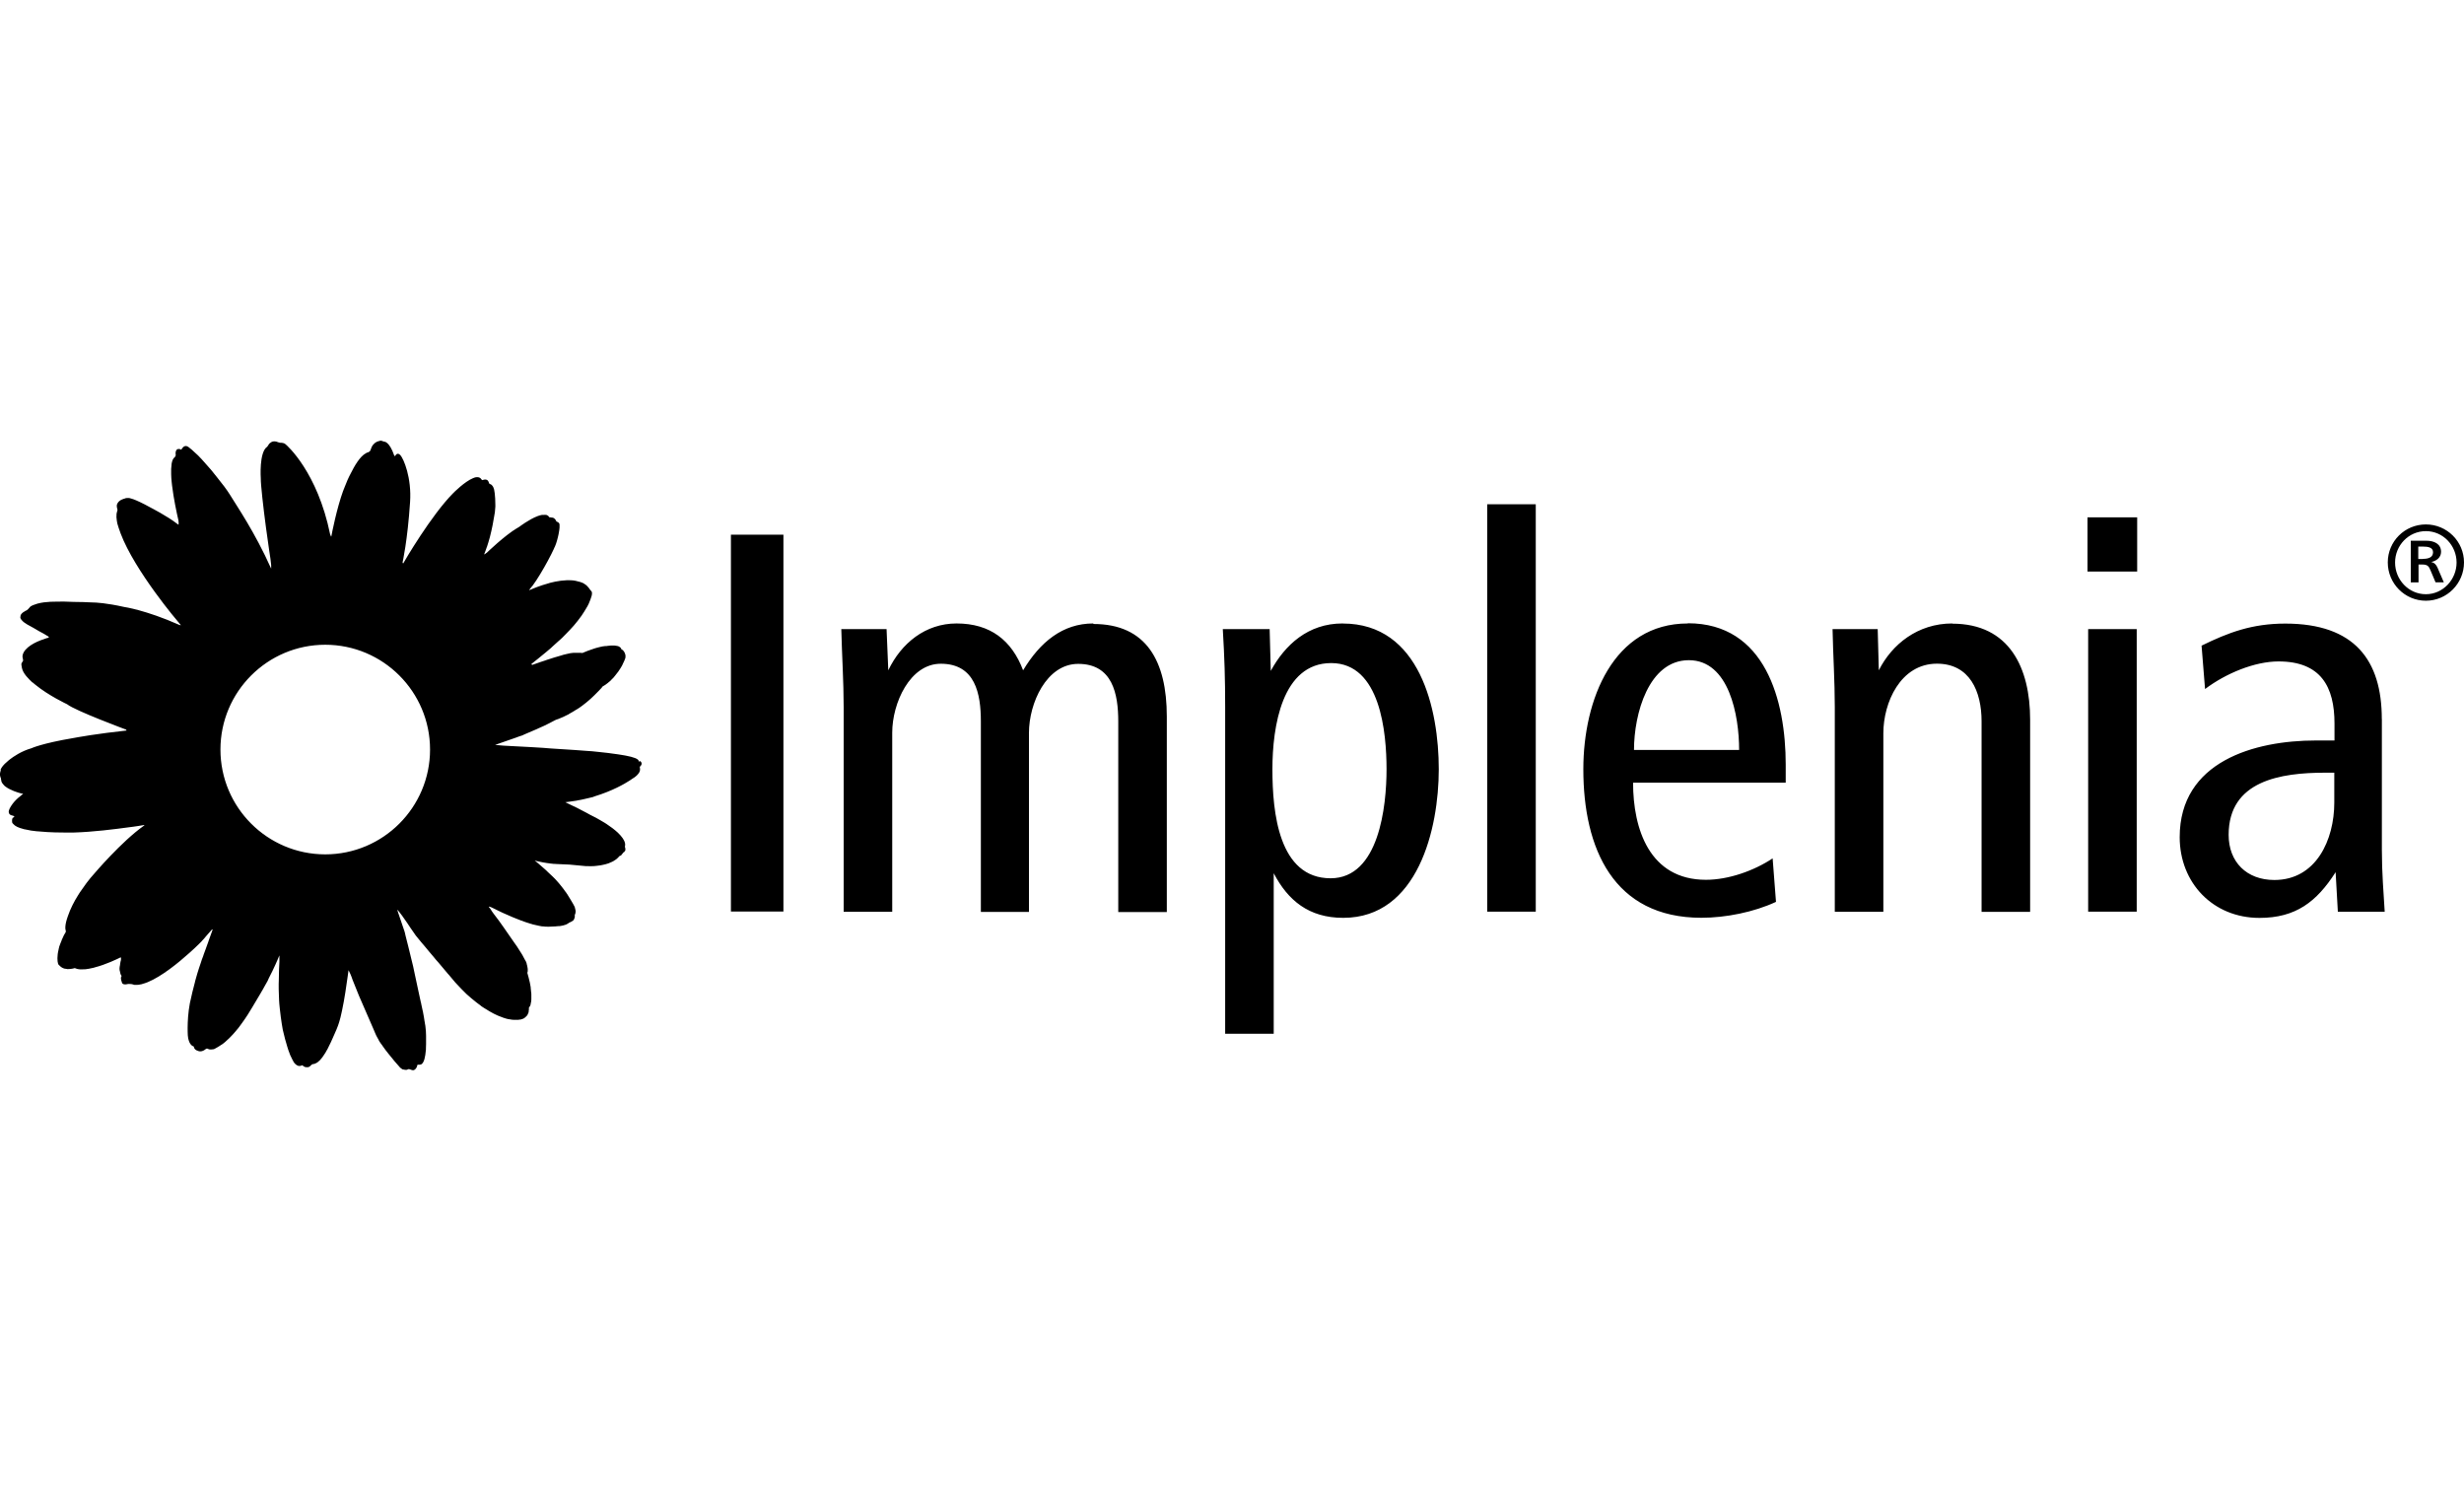 <?xml version="1.0" encoding="UTF-8"?>
<svg id="dr" data-name="implenia" xmlns="http://www.w3.org/2000/svg" width="375" height="230" viewBox="0 0 375 230">
  <path d="M111.24,81.37h7.99v57.35h-7.99v-57.35ZM166.38,94.88c-4.65,0-8.09,2.83-10.67,7.13-1.73-4.56-4.99-7.13-10.13-7.13-4.73,0-8.42,3-10.39,7.13l-.26-6.27h-6.89c.09,3.86.36,8.01.36,11.88v31.14h7.39v-27.26c0-4.47,2.68-10.49,7.39-10.49,5.25,0,6.1,4.56,6.1,8.78v28.99h7.32v-27.26c0-4.47,2.65-10.49,7.49-10.49,5.23,0,6.1,4.56,6.1,8.78v28.99h7.39v-29.75c0-8.42-3.1-14.09-11.18-14.09v-.08ZM204.32,94.88c-5.25,0-8.76,3.26-10.92,7.22l-.17-6.36h-7.13c.26,4.39.36,7.49.36,11.88v49.7h7.39v-24.43c2.16,4.13,5.33,6.79,10.58,6.79,11.37,0,14.54-13.58,14.54-22.61s-2.83-22.18-14.61-22.18l-.04-.02ZM202.51,133.66c-7.92,0-8.86-10.06-8.86-16.58s1.46-16.17,8.95-16.17,8.42,10.58,8.42,16.17-1.13,16.58-8.52,16.58h0ZM226.34,76.74h7.39v62h-7.39v-62ZM256.88,94.88c-11.35,0-15.91,11.59-15.91,22.18,0,12.04,4.56,22.61,17.97,22.61,3.7,0,7.99-.86,11.35-2.42l-.51-6.62c-2.85,1.89-6.72,3.26-10.15,3.26-8.59,0-11.09-7.73-11.09-14.78h23.23v-2.76c0-9.72-3.1-21.5-14.88-21.5l-.02.04ZM248.68,114.13c0-5.5,2.23-13.66,8.35-13.66s7.65,8.4,7.65,13.66h-16ZM297.12,94.88c-5.25,0-9.19,3.17-11.18,7.13l-.17-6.27h-6.87c.08,3.96.34,7.92.34,11.88v31.14h7.39v-27.18c0-4.63,2.59-10.58,8.16-10.58,4.99,0,6.79,4.22,6.79,8.78v28.99h7.39v-29.25c0-7.82-3.1-14.61-11.86-14.61v-.02ZM362.49,109.42c0-8.93-4.13-14.52-14.69-14.52-5.07,0-8.69,1.37-12.74,3.36l.53,6.6c3.19-2.4,7.56-4.2,11.18-4.2,6.45,0,8.52,3.86,8.52,9.46v2.57h-2.83c-9.36,0-20.73,3.19-20.73,14.71,0,6.96,5.07,12.29,12.14,12.29,5.5,0,8.69-2.42,11.59-6.96l.34,6.02h7.13c-.17-2.93-.43-5.85-.43-9.38v-19.94h0ZM355.26,122.14c0,5.67-2.76,11.78-9.12,11.78-4.22,0-6.96-2.74-6.96-6.87,0-8.25,7.92-9.46,14.71-9.46h1.37v4.56-.02ZM369.92,85.54c.86-.13,1.59-.69,1.59-1.56,0-1.22-1.07-1.69-2.23-1.69h-2.38v6.34h1.18v-2.72h.56c.77,0,.99.23,1.24.83l.79,1.88h1.26l-.96-2.23c-.21-.47-.47-.77-1.03-.88l-.02.04ZM368.75,85.07h-.71v-1.89h.69c.77,0,1.56.11,1.56.86,0,.83-.79,1.01-1.54,1.01v.02ZM369.2,79.81c-3.21,0-5.8,2.57-5.8,5.78s2.59,5.83,5.8,5.83,5.8-2.63,5.8-5.83-2.61-5.78-5.8-5.78ZM369.2,90.43c-2.63,0-4.69-2.21-4.69-4.82s2.06-4.78,4.69-4.78,4.67,2.2,4.67,4.78-2.06,4.82-4.67,4.82ZM317.7,78.73h7.56v8.25h-7.56v-8.25ZM317.8,95.74h7.39v43h-7.39v-43ZM97.25,115.91s0-.02-.02-.04c0,0,0-.02-.02-.04,0-.34-.81-.62-1.99-.84-.04,0-.08,0-.11-.02-.06,0-.13-.02-.23-.04-.54-.09-1.14-.19-1.76-.26-.13-.02-.32-.04-.58-.08-.83-.11-2.08-.21-2.42-.26-.26-.02-.56-.04-.86-.06-1.03-.09-1.76-.13-1.76-.13l-3.73-.24c-.71-.09-5.01-.32-6.51-.39l-.71-.04c-.39-.04-.81-.08-1.2-.11.23-.11,2.72-.92,3.13-1.09.19-.06.39-.13.62-.23l.36-.11.41-.19c.92-.38,1.78-.77,1.8-.77.11-.06.21-.09.32-.15.96-.38,2.53-1.24,2.53-1.24.04,0,.06-.02.09-.04.09-.04.23-.08.38-.13.49-.19.98-.41,1.41-.64h0s.04,0,.04-.02c.04,0,.06-.04.09-.04.02,0,.08-.06.11-.08.41-.23.77-.43,1.01-.6,0,0,.06-.04.08-.04h0c.26-.17.41-.26.41-.26.08-.06.17-.11.24-.17.08-.04.13-.09.21-.15.13-.09.28-.21.41-.32.06-.04.11-.09.17-.13h0c.13-.11.24-.21.38-.32.49-.39,1.41-1.33,1.63-1.56.08-.08.15-.17.24-.26l.13-.13.13-.19s.04-.04.08-.06c.19-.09.49-.3.75-.51.04-.02.06-.04.09-.08.13-.09.24-.19.32-.26,0-.02.02-.04.04-.06l.13-.13c.09-.09.21-.19.28-.28.09-.09.17-.21.26-.32.13-.17.26-.32.38-.49l.04-.04s.02-.04.04-.06c.24-.36.47-.69.62-.99v-.02h0c.26-.51.39-.86.39-.86h0c.04-.09.08-.21.09-.3v-.26c0-.08,0-.13-.04-.19,0-.04,0-.06-.02-.09,0-.04-.02-.08-.04-.11-.13-.32-.36-.53-.49-.56-.02,0-.04-.02-.04-.02,0-.08-.04-.15-.11-.23-.02-.02-.04-.06-.08-.08-.04-.04-.09-.06-.13-.08-.06-.02-.09-.06-.15-.08-.06,0-.11-.02-.17-.04-.13-.02-.26-.04-.41-.06h-.53c-.38.02-.68.08-.69.08h0c-.13,0-.3,0-.49.04-.04,0-.08,0-.13.02-.11.02-.23.04-.36.08-.11.02-.21.06-.32.08-.08.02-.15.04-.23.06-.09.04-.21.06-.3.09-.69.23-1.35.47-1.67.62-.08.04-.13.06-.13.06h-.09c-.15-.02-.41-.04-.68-.02h-.62c-.26,0-.6.08-.99.17-.38.08-.71.17-.86.23-.09.02-.19.06-.28.08-.17.04-.45.13-.79.23s-.68.21-.99.32c-.02,0-.04,0-.08.02-.08.02-.13.04-.21.08-.28.09-.56.19-.79.26-.77.26-1.29.45-1.29.45-.06-.04-.11-.09-.13-.13.08-.06.49-.38.99-.79.45-.36.86-.69,1.26-1.03.58-.49,1.03-.86,1.03-.9h0c.32-.28.62-.56.92-.83.04-.04.08-.06.11-.09.09-.06.64-.6.96-.94.21-.21.39-.41.58-.6.41-.43.83-.9,1.22-1.41.24-.3.43-.56.62-.83,0,0,0-.02.02-.04.24-.36.45-.68.62-.98.04-.08.11-.21.23-.39,0-.02.02-.04.04-.08.06-.09.09-.19.15-.3.08-.19.15-.34.19-.47,0-.04.02-.06.04-.09h0c.08-.23.13-.39.17-.51h0c.04-.13.08-.26.08-.39v-.24s0-.06-.04-.09c-.08-.17-.19-.24-.19-.24-.15-.23-.3-.43-.47-.6l-.09-.09c-.06-.04-.09-.09-.15-.13-.04-.04-.11-.08-.17-.11s-.09-.06-.13-.09c-.06-.04-.11-.06-.17-.09-.13-.06-.24-.09-.24-.09h0c-.11-.04-.21-.08-.3-.09-.13-.04-.28-.08-.43-.11-.06,0-.13-.04-.17-.04h0c-.13-.02-.26-.04-.41-.06h-.08c-1.09-.08-2.31.11-3.38.39-.04,0-.08.02-.11.04-1.39.38-2.53.86-2.81.99-.04,0-.06,0-.09.04h-.13s.13-.17.45-.56c.02-.04.04-.06.08-.09.73-.98,1.61-2.48,2.31-3.77.41-.77.73-1.39.92-1.82h0c.04-.08.06-.13.09-.21,0-.04.04-.09.06-.11h0c.04-.11.09-.24.19-.49.11-.3.21-.69.3-1.07.02-.13.06-.24.08-.36.09-.47.15-.86.15-1.01v-.24c0-.19,0-.3-.02-.32h0c0-.06-.08-.13-.15-.21-.13-.11-.3-.15-.3-.15-.06-.13-.13-.28-.23-.38-.09-.09-.19-.15-.26-.19h-.04s-.06-.02-.06-.02c0,0-.06,0-.11-.02h-.08c-.08,0-.13-.02-.21-.04h-.11c-.04-.11-.11-.17-.23-.26h-.02s-.02,0-.04-.04h0s-.08-.04-.11-.04c0,0-.04,0-.06-.02h-.04c-.09-.02-.21,0-.32,0h-.28c-.23.04-.47.11-.68.19h0c-1.29.49-2.76,1.61-2.76,1.61-.08.04-.17.09-.24.15-.02,0-.04.02-.08.04-1.93,1.14-4.62,3.75-4.62,3.75l-.34.24s-.06.04-.08,0c.02-.06.21-.49.36-.96,0-.06.04-.11.06-.15.08-.24.15-.47.23-.73.08-.28.15-.53.23-.81.3-1.18.53-2.35.68-3.34,0-.04,0-.08.02-.13,0-.06.02-.15.04-.21,0-.08,0-.13.02-.21,0-.08,0-.15.02-.23,0-.17.04-.32.04-.47v-.26c0-.69-.04-1.29-.09-1.73,0-.09-.02-.19-.04-.26-.04-.23-.06-.36-.06-.36,0-.02,0-.04-.02-.06-.06-.19-.11-.32-.17-.41-.23-.38-.49-.36-.49-.36l-.08-.13-.09-.23s-.02,0-.02-.02c0,0,0-.04-.02-.06-.08-.13-.17-.17-.23-.21h-.04c-.08,0-.15-.04-.23-.04h0c-.06,0-.11.02-.17.04h-.04c-.08.02-.13.04-.19.06l-.11-.08s-.08-.11-.15-.19c-.02-.02-.04-.04-.08-.06-.02,0-.04-.04-.06-.04-.04-.02-.09-.04-.15-.06h0c-.06,0-.09,0-.09-.02h-.26c-.09,0-.17.04-.23.04h0c-.06.02-.13.04-.21.08-.02,0-.04,0-.06.02h0c-1.31.53-3.02,2.27-3.02,2.27-3.36,3.38-7.45,10.39-7.62,10.71t-.04-.02l-.06-.13s.75-3.26,1.14-9.16c.26-3.75-.98-6.62-1.48-7.17-.51-.54-.79.15-.79.15l-.13-.06c-.77-2.25-1.56-2.14-1.56-2.14l-.38-.13h-.02c-.09-.04-.24,0-.36.04-.19.04-.36.11-.51.21-.06.04-.11.08-.15.11-.08.08-.15.13-.21.21,0,0-.02.04-.04.04-.19.24-.28.49-.32.62-.04.08-.06.15-.09.23-.06.19-.26.23-.39.32-.15,0-.19.08-.28.11-.92.47-1.78,1.99-2.31,3.06-.36.66-.66,1.37-.94,2.1-.02.08-.06.13-.08.21-.02.06-.06.13-.08.19,0,.06-.04.11-.06.15-.98,2.7-1.71,6.43-1.8,6.94-.02,0-.04.02-.04.04h0c-.06-.11-.11-.23-.15-.36-1.93-9.44-6.53-13.51-6.83-13.73-.3-.23-.79-.19-.79-.19l-.3-.08c-.56-.24-.96-.11-1.2.11h-.02s0,.04-.04.04c-.13.13-.23.26-.26.36-.06.06-.09.13-.15.19-1.24.83-.96,4.8-.96,4.8-.02.86.38,4.43.79,7.49.34,2.55.68,4.75.68,4.75l.11.96v.54c-2.51-5.61-5.22-9.51-6.3-11.29-.43-.69-1.16-1.67-1.95-2.63-.66-.84-1.18-1.48-1.5-1.8-.62-.71-1.14-1.29-1.37-1.5-1.61-1.54-1.71-1.41-1.71-1.41-.21-.08-.34,0-.47.06h0s-.04.04-.06.06c-.06.06-.11.09-.15.15-.06.09-.11.19-.19.26l-.23-.11h-.15c-.21,0-.3.09-.38.24,0,.02-.04.08-.06.15-.06.28,0,.58,0,.58l-.15.28c-.26.15-.41.54-.49,1.05v.08c-.06.39-.08.88-.06,1.43v.04c0,.38.04.77.08,1.2.02.19.04.38.06.54.24,1.97.69,4.09.96,5.25.04.28.06.51.02.69-.09-.06-.15-.11-.24-.17-1.46-1.14-4-2.44-4-2.44-2.63-1.46-3.32-1.46-3.32-1.46h-.11c-.17,0-.38,0-.45.06-.21.06-.39.11-.53.19h-.02c-.08.04-.13.08-.19.11-.23.15-.39.34-.49.58,0,.06-.04.09-.04.13v.24c0,.15.06.28.08.38.04.17,0,.28-.04.36-.04.11-.06.23-.08.34h0c-.04.36-.02.71.04,1.05.04.3.09.56.19.81h0c.06.23.15.47.23.69.04.15.09.3.15.43,1.07,2.85,3.26,6.23,5.23,8.95,0,.02.04.04.06.08,1.78,2.46,3.4,4.37,3.83,4.88,0,.02.04.04.06.08-.09,0-.17-.04-.26-.06-5.12-2.27-8.37-2.72-8.37-2.72-2.68-.6-4.3-.69-4.9-.69-.86-.06-1.74-.06-2.81-.08-1.13-.06-1.97-.06-2.57-.04-.3,0-.62,0-.96.02-.68.04-1.31.11-1.86.26-.08,0-.13.04-.21.06-.36.11-.69.23-.92.38-.13.08-.3.38-.58.58h0c-.17.08-.32.15-.43.24-.11.06-.23.13-.36.28-.15.17-.19.32-.19.47-.06.17.04.34.17.49.39.53,1.35.94,1.82,1.22.58.36,1.03.6,1.52.86l.75.45s.06.09.06.17c-.21.04-.49.11-.75.23-1.31.41-2.98,1.28-3.23,2.42-.06.23,0,.45.06.71v.15s0,.04-.02.06c-.17.19-.24.45-.24.45,0,.13.04.26.06.41,0,.04,0,.09.02.13v.02c.17.9,1.07,1.73,1.59,2.23.08,0,.11.08.15.09.04.02.06.06.09.08.08.08.15.13.23.19,2.04,1.67,4.82,2.96,4.82,2.96,1.28,1.01,8.95,3.85,8.95,3.85h.02s.06.09.09.15c-2.14.23-4.07.49-5.52.71h0c-1.56.24-2.55.43-2.55.43-4.84.81-6.42,1.56-6.42,1.56-1.56.45-2.74,1.28-3.3,1.71-.04.04-.08.06-.11.09-.17.13-.26.23-.26.23-.58.47-.88.88-1.03,1.24,0,0,0,.02-.02.04H.14c-.3.73-.04,1.2,0,1.24H.14v.13s.04.09.04.13c0,.15.04.28.11.41.06.09.11.19.19.26.06.06.09.13.17.19,0,0,.02.04.04.06.06,0,.08.06.11.08.75.58,1.91.94,2.5,1.09h.08c.06,0,.11.02.15.04h.02s-.06.02-.04,0c-.11.11-.24.21-.38.32-1.09.81-1.56,1.73-1.56,1.73-.11.19-.17.34-.21.47-.09.24,0,.54.19.66.13.09.3.11.3.11.3.08.34.15.32.21l-.04.04s-.02.04-.06.04c-.06.04-.11.06-.11.06l-.06.04v.06c-.04.06-.06.15-.06.23s-.02.15,0,.23v.06c0,.17.09.24.19.34.26.32.79.56,1.46.73.11.04.24.08.38.09.54.13,1.14.23,1.74.28h.06s.11,0,.26.02c1.73.17,3.45.17,4.01.17h1.26c3.02-.09,6.27-.51,8.33-.79.58-.08,1.09-.13,1.52-.21.28-.04.54-.08.79-.13.04,0,.11,0,.15-.02,0,0-.02.04-.06.08l-.02.02c-3.43,2.42-7.58,7.32-7.58,7.32,0,0-.86.9-1.88,2.42-.21.28-.41.58-.6.9-.53.84-1.14,1.99-1.52,3.13-.49,1.35-.41,1.99-.32,2.23v.19c-.17.23-.39.68-.56,1.09-.04.06-.06.13-.08.21-.11.26-.19.47-.19.47-.13.3-.21.58-.26.86v.02c-.26,1.03-.19,1.82-.09,2.14.02.11.08.17.08.17.02.04.06.06.08.08.02.04.06.08.09.09.23.24.49.38.77.45h.06c.11.02.23.04.36.06h.08c.56,0,1.03-.15,1.03-.15.08.04.19.08.26.09h0c.08.02.15.06.23.06h0c.06,0,.17.02.3.04h.28c.3,0,.62,0,.96-.08h.06c.23-.04.47-.09.71-.15.08,0,.13-.04.21-.06,1.71-.43,3.45-1.28,3.98-1.54h.02c.04.15.04.32,0,.49l-.04.13c-.04.21-.08.39-.09.58-.08.34-.11.68,0,.98,0,.08.02.15.04.21.08.34.21.43.21.43,0,0-.04.08-.08.19-.04.06-.04.17,0,.36v.06c.06.19.09.3.13.41,0,.02,0,.04.02.06h0s.04.09.08.11c.11.09.26.11.39.11h.04c.24-.02.26-.04.38-.06.06,0,.19-.02.38,0,.24,0,.58.13.58.13h.34c.19,0,.38,0,.56-.06h0c.09,0,.23-.04.38-.09.11-.04.24-.08.36-.11.17-.06.32-.11.41-.15,2.14-.88,4.65-2.93,6.32-4.43.06-.06.13-.11.19-.17h0c.43-.38.86-.79,1.26-1.18.26-.24.41-.41.41-.41l.11-.13c.23-.23.41-.45.56-.64h0l.66-.75c.13-.13.23-.26.28-.32.09,0,.02,0,.08.04-.04.13-.06.21-.09.28l-.49,1.35s-.04.11-.06.19l-.51,1.41c-.06.17-.13.34-.19.51l-.09.28c-.17.38-.26.73-.34.96-.23.64-.41,1.24-.58,1.78,0,.02,0,.06-.02.08-.11.38-.21.73-.3,1.05v.04c-.36,1.31-.54,2.18-.54,2.18-.77,2.87-.56,5.97-.56,5.97.02.36.09.64.17.86h0c.26.75.71.83.71.83h.02s.04.09.04.15c.06.24.28.43.56.51.51.26,1.03-.11,1.03-.11l.04-.04s.15-.11.23-.15c.02,0,0,0,.04-.02.04,0,.09-.02.17,0,.02,0,.06.02.08.04h0s.04.02.08.04c.02,0,.06,0,.08.02,0,0,.06,0,.08.02h.02c.08,0,.17.02.28,0,.21,0,.39-.06.39-.06.04,0,.06-.04.09-.06h.02c.17-.08.28-.15.41-.23.08-.04.13-.08.21-.13.04-.02.08-.04.13-.08h0c.08-.06.13-.09.19-.13,0,0,.02,0,.04-.02h0s.06-.04.09-.06c0,0,.02,0,.04-.02.06-.04.11-.09.15-.11.13-.09.23-.19.32-.26h0l.04-.04c.13-.11.24-.23.36-.34l.04-.02.08-.08.24-.24c.17-.17.34-.34.43-.45h0c.13-.15.26-.3.39-.45.3-.34.62-.75.96-1.24.64-.88,1.16-1.71,1.52-2.33.54-.88,1.01-1.69,1.31-2.2.04-.08.09-.15.13-.23.11-.21.19-.32.19-.32.08-.15.19-.34.3-.54.08-.13.15-.26.23-.41.04-.06.08-.11.09-.17h0s.04-.09.08-.13c.04-.08.09-.15.11-.23h0v-.04h.02l.09-.21c.19-.38.36-.71.53-1.05,0,0,0-.02.02-.04h0c.68-1.41,1.05-2.36,1.05-2.36h.02v.92c-.04.62-.08,1.52-.09,2.76-.04.71-.02,2.04.04,3.11,0,.24.06.77.11,1.29.19,1.82.45,3.19.45,3.19.24,1.07.47,1.89.68,2.57.06.19.11.36.17.54.09.28.19.54.28.75,0,.04.04.08.06.13h0c.26.6.43.84.43.84h0v.04c.04.06.11.15.17.23.11.13.23.23.34.3,0,0,.02,0,.04.02.13.08.26.11.36.11h0c.17,0,.3-.06.3-.06l.13-.06h0s.06.04.08.06h0s.11.09.21.15c.11.06.21.09.3.09h.3s.06,0,.09-.02c.13-.06.23-.13.28-.19h0s.06-.06.08-.08c.04-.06.09-.09.13-.11.04,0,.08-.04.11-.06.49-.02.88-.39.88-.39.02,0,.04-.04.06-.06.06-.06.11-.11.19-.17.23-.24.47-.56.69-.92,0-.04.04-.06.06-.09h0s.04-.08.06-.09c.08-.15.17-.28.24-.43.02-.04.06-.09.08-.13h0c.41-.79.75-1.56.86-1.82.13-.3.28-.62.43-.98.02-.04.04-.09.06-.13.23-.54.34-.9.34-.9.04-.08.06-.19.09-.28,0-.04.02-.08.04-.13.11-.38.23-.81.32-1.28.02-.13.06-.24.08-.36.38-1.76.68-3.9.86-5.2.06-.41.11-.75.13-.94.23.41.36.79.47,1.05l.13.38.98,2.44c.54,1.28,1.71,3.94,2.29,5.27.04.11.09.24.15.36.11.24.19.43.19.43.06.09.11.21.17.32.09.17.21.34.28.53.15.24.32.47.49.69,0,0,0,.02.02.04.28.41.6.83.9,1.2.17.21.32.41.49.6,0,0,0,.02.02.02h0c.04.06.6.77,1.18,1.39.06.06.09.11.09.11.02,0,.04.02.06.04.13.11.24.19.36.24h.09c.09.04.15.04.23.04.06,0,.11.04.17.02.17,0,.26-.08.3-.09.04,0,.08,0,.11-.04q.06,0,.28.09c.49.21.6,0,.69-.04.02,0,.04-.06.06-.08.23-.21.26-.54.26-.54h0s.04-.08.06-.09h.3c.06,0,.13,0,.19-.04.04,0,.09-.02.13-.06h0c.38-.3.54-1.13.62-2.03,0-.06,0-.11.02-.17v-.23c0-.21,0-.41.02-.6v-1.26c0-.3-.04-1.11-.09-1.35,0-.11-.04-.3-.08-.51,0-.11-.04-.23-.06-.36-.09-.66-.09-.56-.24-1.41,0-.04,0-.09-.04-.17-.08-.38-.15-.73-.23-1.07v-.02c0-.08-.04-.17-.06-.24-.11-.54-.24-1.13-.34-1.56-.17-.86-.38-1.82-.6-2.8l-.23-1.09-.23-.94c-.34-1.44-.68-2.78-.92-3.71l-.11-.49-.09-.3c-.06-.21-.11-.34-.15-.43l-.45-1.33c-.13-.41-.23-.69-.3-.88l-.17-.53c.15.08.53.64.77.94h0l.79,1.13s.08.11.11.17h0l.23.34s0,.02.02.04l.77,1.11s.04.06.06.09l.08.11s.13.17.21.26c.39.49.96,1.16,1.18,1.41.39.49.84,1.01,1.29,1.54.23.28.51.64.75.88.54.64,1.05,1.26,1.48,1.76.02.04.06.08.09.09.58.69.99,1.18.99,1.18.09.11.19.21.3.32h0c.08.08.19.21.32.34.15.15.28.3.41.43l.68.68c.19.17.43.39.71.62.53.45,1.03.84,1.5,1.18.04.02.06.04.06.06.08.04.15.09.23.15h0c.06.04.21.13.36.23.02,0,.06.04.08.04.19.13.38.24.54.34.47.28.9.49,1.28.66.09.04.17.08.23.09.92.39,1.44.47,1.44.47h.06c.34.08.64.09.68.09h.73c.06,0,.15-.02.24-.04h.11c.08-.02.15-.04.23-.08.02,0,.06,0,.08-.02.11-.04.21-.09.28-.15.06-.04.09-.08.13-.11.15-.11.23-.23.23-.23,0,0,.04-.04.06-.08h0c.04-.06.08-.11.09-.17,0,0,.02-.08.06-.13.02-.06.04-.11.06-.17v-.13c0-.09.04-.17.04-.24v-.3c.04-.06.13-.15.21-.32.02-.06.04-.13.06-.21v-.06c0-.08.04-.13.04-.17.04-.15.06-.34.06-.53v-.66c0-.15,0-.3-.04-.47,0-.08,0-.17-.02-.24h0s0-.09-.02-.13v-.09h0s0-.09-.02-.15v-.09c-.08-.45-.15-.88-.32-1.48-.11-.41-.19-.69-.19-.69.06-.13.08-.34.06-.58,0-.11-.04-.24-.06-.36-.02-.09,0-.17-.06-.26-.06-.43-.21-.64-.39-.94h0s-.02-.06-.04-.08c-.08-.17-.17-.32-.26-.49-.08-.11-.13-.23-.21-.34-.39-.66-.83-1.28-1.14-1.71-.84-1.22-2.29-3.32-2.7-3.81l-.34-.45c-.08-.11-.15-.21-.28-.39,0-.02-.04-.08-.09-.15,0,0,0,.02.02.02-.21-.39-.56-.58-.26-.53.06,0,.13.04.21.08h.04c.08.04.15.08.23.11.13.06.26.13.39.19.11.06.23.11.34.17.06.02.11.06.17.08h0c.13.08.41.19.71.34,1.03.47,1.93.84,2.7,1.13.02,0,.04,0,.08.02.23.08.43.15.62.23.39.13.71.23.75.24.06,0,.15.04.26.08.17.04.32.09.47.11h0c.39.09.73.17,1.01.21.04,0,.09.02.13,0h0c.13,0,.26.04.38.04h.09c.3.02.51.02.66,0,.53,0,1.09-.06,1.26-.08h.15c.06,0,.11,0,.15-.02.24-.04.49-.09.71-.17.06-.02.11-.04.15-.06,0,0,.04,0,.06-.02.26-.13.38-.24.38-.24l.08-.04c.19-.08.36-.15.54-.3,0,0,0-.02.04-.04.04-.06.08-.09.09-.15h0c.02-.06.04-.09.06-.13.06-.13.09-.28.06-.54.11-.19.13-.39.13-.6,0-.06-.02-.11-.04-.19-.02-.13-.06-.26-.09-.38,0-.04-.04-.08-.06-.13-.09-.19-.17-.34-.19-.36-.13-.23-.26-.43-.39-.66-.13-.23-.34-.54-.51-.83l-.08-.11s-.02-.04-.04-.06c-.06-.09-.11-.19-.15-.23,0,0,0,.04.02.06-.19-.28-.39-.56-.62-.84-.26-.34-.53-.64-.71-.84-.3-.36-.88-.9-1.37-1.35l-.02-.02-.17-.17c-.08-.08-.15-.13-.23-.21-.88-.79-1.56-1.35-1.58-1.35h0c.26.08.58.15.9.21.13.04.26.04.39.08.17.02.32.06.49.08.09,0,.19.04.28.04h.04c.09,0,.17.02.24.04.21.02.39.04.53.06h.13c.15,0,.26.02.26.02l2.04.09,2.44.23h.19c.38.02.73.02,1.07,0,.15,0,.28-.02.41-.04.23-.02.43-.06.62-.08.13-.02.26-.04.39-.08.23-.04.39-.08.47-.11h-.04c.06,0,.13-.04.21-.06.06,0,.11-.04.15-.04h0c.23-.09.39-.17.53-.23.06-.04.13-.06.19-.09.08-.04.19-.11.36-.23.06-.04.09-.08.15-.11s.09-.08.15-.13c.21-.19.3-.32.3-.32,0,0,.09-.04.19-.08.04,0,.08-.04.09-.06h0s.04-.06.06-.08c.04-.04.08-.08.09-.11.08-.09.15-.19.21-.26h.06s.08-.09.11-.15c0-.02.04-.04.06-.06.02-.06.04-.09.04-.15v-.09c0-.06,0-.11-.02-.17v-.06c-.02-.09-.06-.15-.06-.15l.04-.19v-.06c.02-.13,0-.26-.04-.39-.06-.23-.19-.45-.34-.68h0c-.19-.26-.41-.53-.69-.79l-.06-.06h0c-.49-.45-1.09-.9-1.67-1.28-.09-.06-.17-.11-.26-.17-.24-.15-.51-.3-.73-.43-.11-.09-1.07-.6-1.56-.83-.24-.15-.75-.41-1.33-.71h0c-.32-.19-.88-.45-1.43-.71-.39-.19-.71-.36-.88-.43-.02,0-.06-.02-.08-.04h0l-.06-.02h.11c.06-.02,1.24-.15,1.5-.21.11,0,.19-.04.3-.06.34-.06.66-.11.96-.19.43-.09.79-.17,1.03-.24.11-.02.21-.06.3-.08h.04s.08,0,.11-.04h-.04c.08-.02.15-.06.23-.08,2.65-.81,4.5-1.88,5.27-2.38,0,0,.04-.02.06-.04.23-.15.38-.26.38-.26.26-.15.47-.3.62-.45,0,0,.04-.02.06-.04h-.02c.34-.32.47-.6.49-.83v-.08c0-.17-.02-.28-.04-.34,0-.02,0-.06.02-.08.49-.41.17-.77.06-.84l-.02-.02ZM49.5,130.02c-8.8,0-15.95-7.15-15.95-15.95s7.15-15.95,15.95-15.95,15.95,7.15,15.95,15.95-7.15,15.95-15.95,15.95Z"/>
</svg>